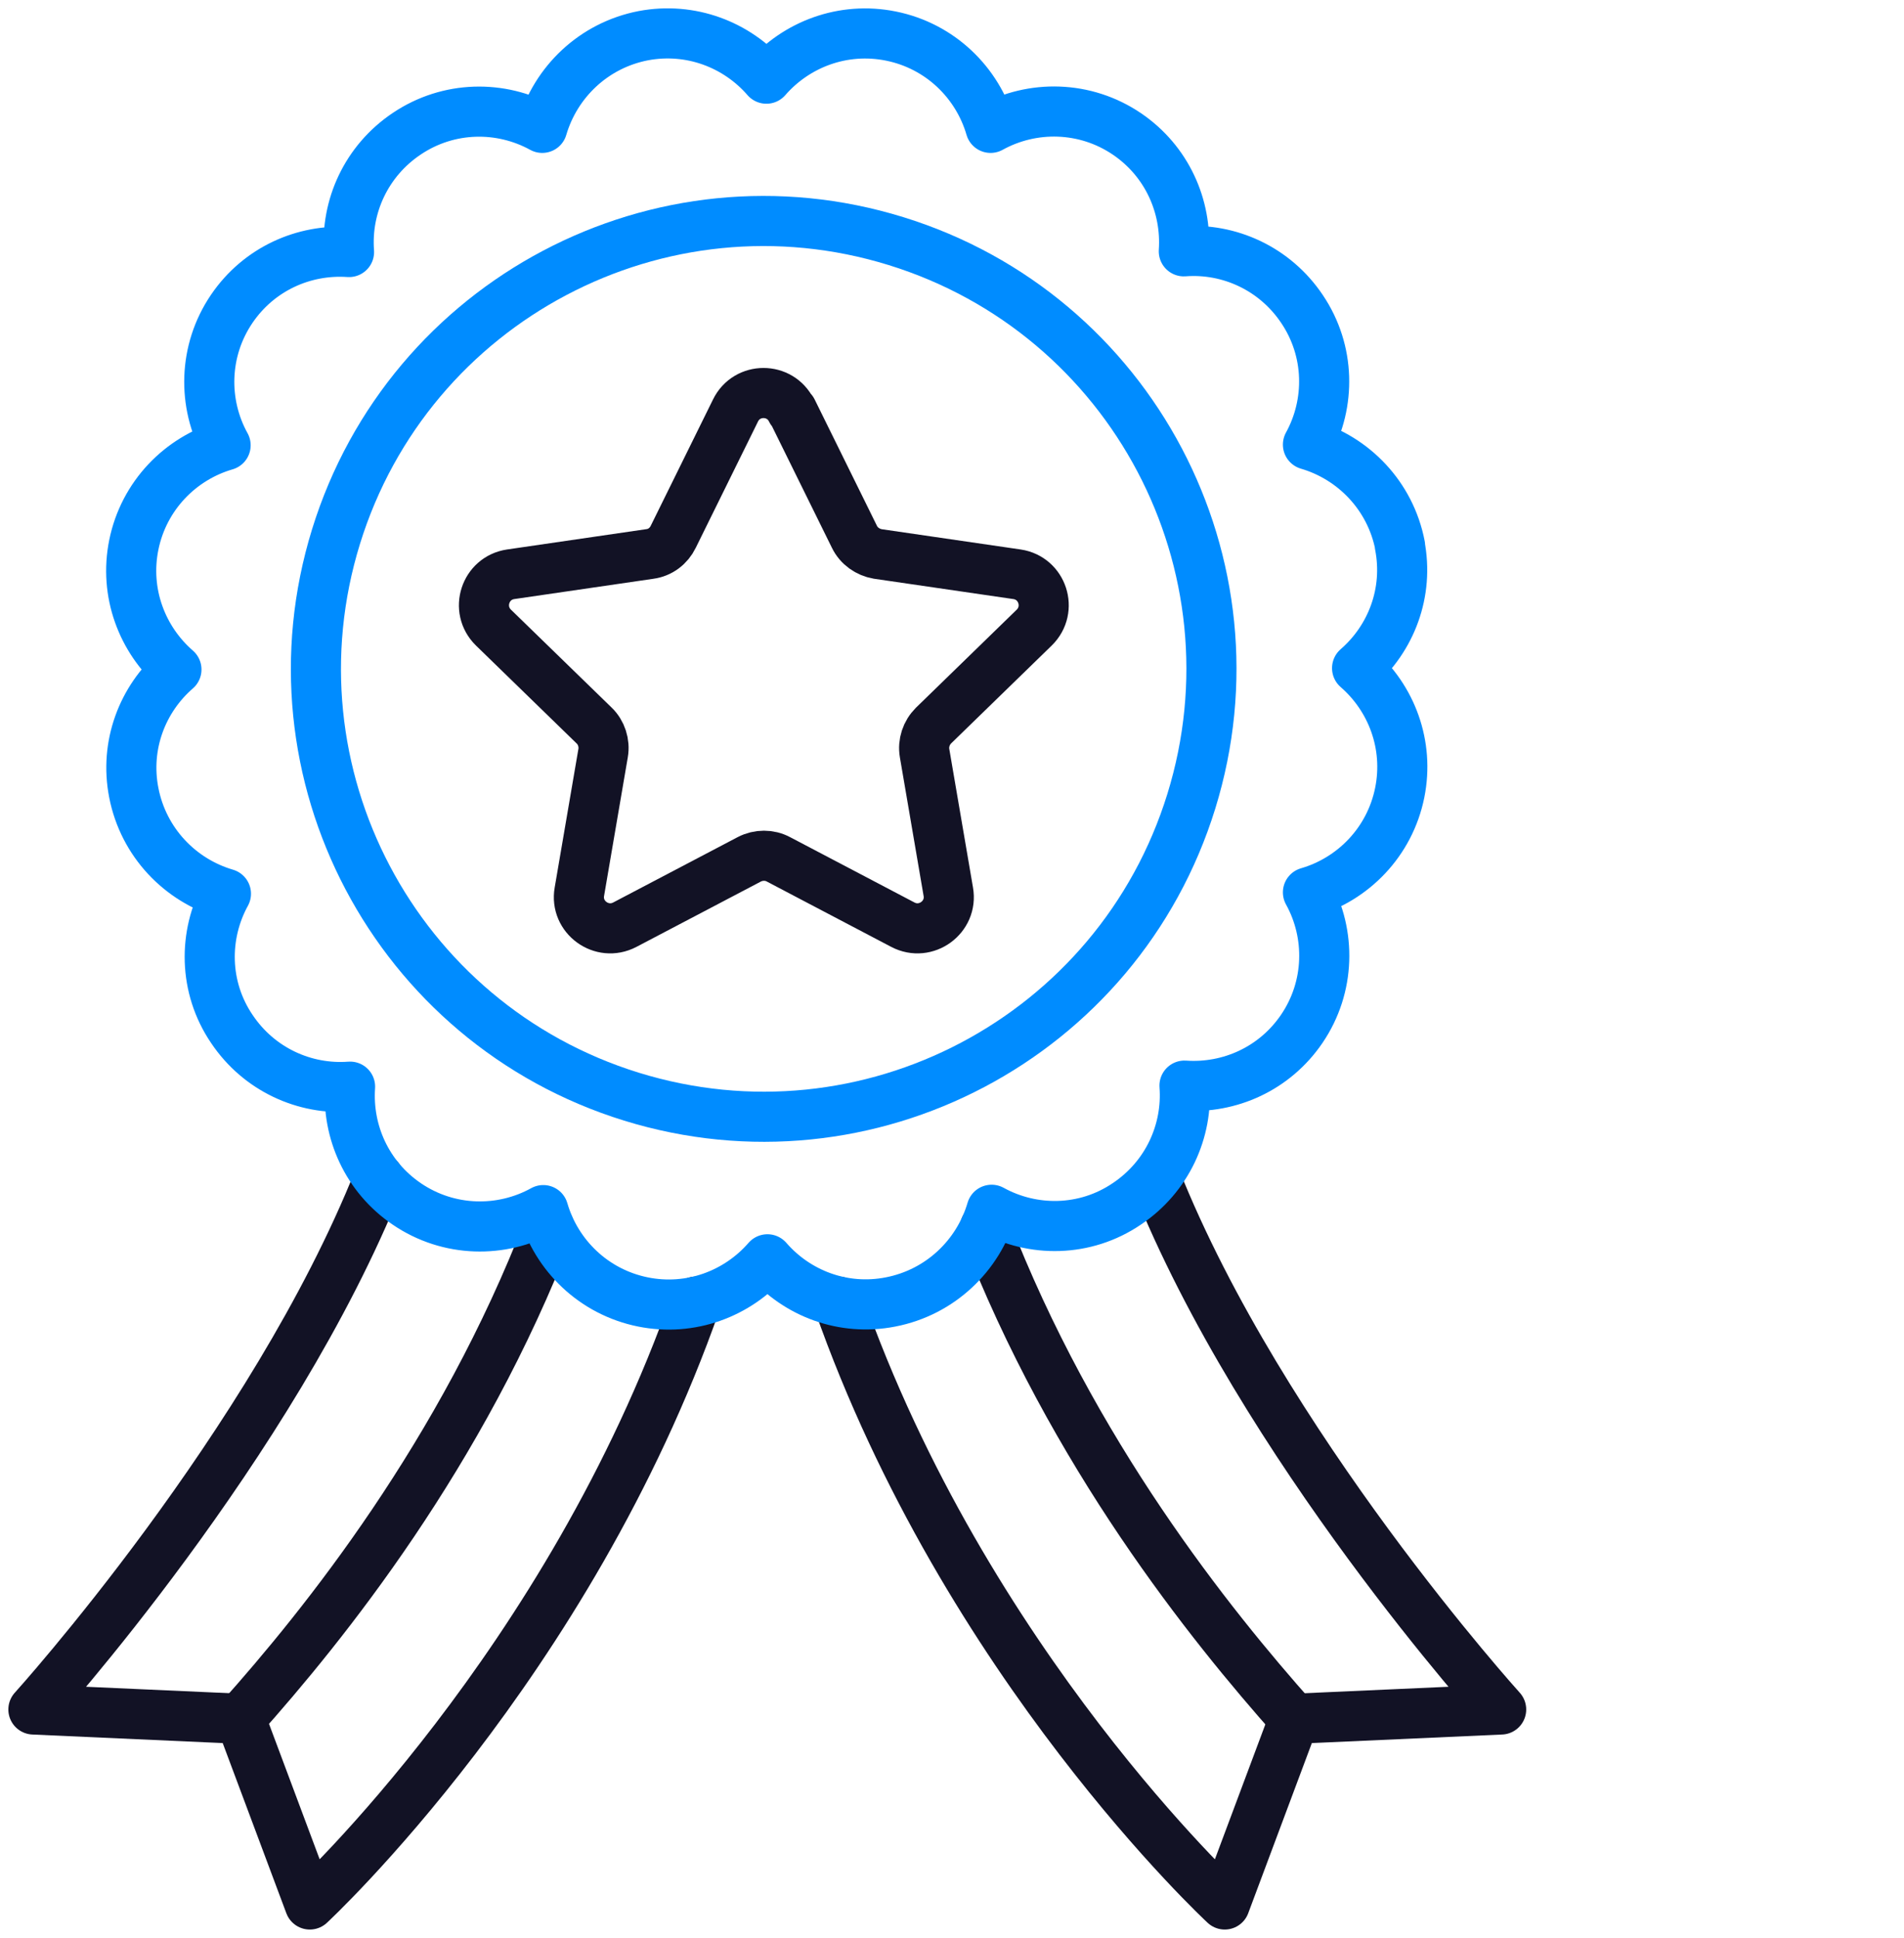 <?xml version="1.0" encoding="UTF-8"?>
<svg xmlns="http://www.w3.org/2000/svg" width="57" height="58" viewBox="0 0 57 58" fill="none">
  <path d="M25.096 38.957C28.904 49.816 36.665 57 36.665 57L38.744 51.442L44.94 51.164C44.94 51.164 37.776 43.249 34.596 35.272" stroke="#121225" stroke-width="1.5" stroke-linecap="round" stroke-linejoin="round"></path>
  <path d="M20.834 38.957C17.026 49.816 9.275 57 9.275 57L7.196 51.442L1 51.164C1 51.164 8.164 43.249 11.344 35.272" stroke="#121225" stroke-width="1.5" stroke-linecap="round" stroke-linejoin="round"></path>
  <path d="M16.439 36.723C13.825 43.517 9.687 48.642 7.186 51.442" stroke="#121225" stroke-width="1.5" stroke-linecap="round" stroke-linejoin="round"></path>
  <path d="M29.491 36.733C32.095 43.496 36.243 48.642 38.733 51.442" stroke="#121225" stroke-width="1.5" stroke-linecap="round" stroke-linejoin="round"></path>
  <path d="M41.914 16.333C41.626 14.84 40.524 13.708 39.156 13.307C39.835 12.072 39.825 10.507 38.98 9.251C38.167 8.037 36.798 7.419 35.44 7.522C35.532 6.174 34.935 4.825 33.742 4.012C32.486 3.158 30.901 3.137 29.655 3.827C29.264 2.479 28.152 1.377 26.67 1.079C25.24 0.791 23.84 1.326 22.944 2.355C22.059 1.336 20.68 0.801 19.259 1.068C17.767 1.357 16.635 2.458 16.233 3.827C14.998 3.148 13.434 3.158 12.178 4.002C10.963 4.815 10.346 6.184 10.449 7.543C9.1 7.45 7.752 8.047 6.939 9.241C6.085 10.497 6.064 12.082 6.754 13.327C5.405 13.718 4.304 14.83 4.005 16.312C3.717 17.743 4.253 19.143 5.282 20.038C4.263 20.923 3.728 22.303 4.005 23.723C4.294 25.215 5.395 26.348 6.764 26.749C6.085 27.984 6.095 29.549 6.939 30.794C7.752 32.009 9.121 32.626 10.48 32.523C10.387 33.872 10.984 35.22 12.178 36.033C13.434 36.888 15.019 36.908 16.264 36.218C16.655 37.567 17.767 38.668 19.249 38.967C20.68 39.255 22.08 38.72 22.975 37.69C23.86 38.709 25.24 39.245 26.66 38.967C28.152 38.678 29.285 37.577 29.686 36.208C30.921 36.888 32.486 36.877 33.731 36.033C34.946 35.22 35.563 33.851 35.46 32.492C36.809 32.585 38.157 31.988 38.97 30.794C39.825 29.538 39.845 27.953 39.156 26.708C40.504 26.317 41.605 25.205 41.904 23.723C42.192 22.292 41.657 20.892 40.627 19.997C41.646 19.112 42.182 17.733 41.904 16.312L41.914 16.333Z" stroke="#008CFF" stroke-width="1.5" stroke-linecap="round" stroke-linejoin="round"></path>
  <path d="M35.665 23.98C37.852 16.909 33.894 9.404 26.823 7.216C19.752 5.029 12.247 8.988 10.06 16.058C7.872 23.129 11.831 30.634 18.902 32.822C25.973 35.009 33.478 31.05 35.665 23.98Z" stroke="#008CFF" stroke-width="1.5" stroke-linecap="round" stroke-linejoin="round"></path>
  <path d="M23.716 12.288L25.579 16.066C25.713 16.343 25.981 16.529 26.279 16.58L30.448 17.188C31.209 17.301 31.518 18.237 30.962 18.783L27.947 21.716C27.73 21.933 27.628 22.241 27.679 22.54L28.389 26.688C28.523 27.449 27.72 28.036 27.03 27.676L23.305 25.72C23.037 25.576 22.707 25.576 22.43 25.72L18.704 27.676C18.014 28.036 17.211 27.449 17.345 26.688L18.055 22.54C18.107 22.241 18.004 21.922 17.788 21.716L14.772 18.783C14.216 18.237 14.525 17.301 15.286 17.188L19.455 16.58C19.764 16.539 20.021 16.343 20.155 16.066L22.018 12.288C22.358 11.588 23.356 11.588 23.696 12.288H23.716Z" stroke="#121225" stroke-width="1.5" stroke-linecap="round" stroke-linejoin="round"></path>
</svg>
